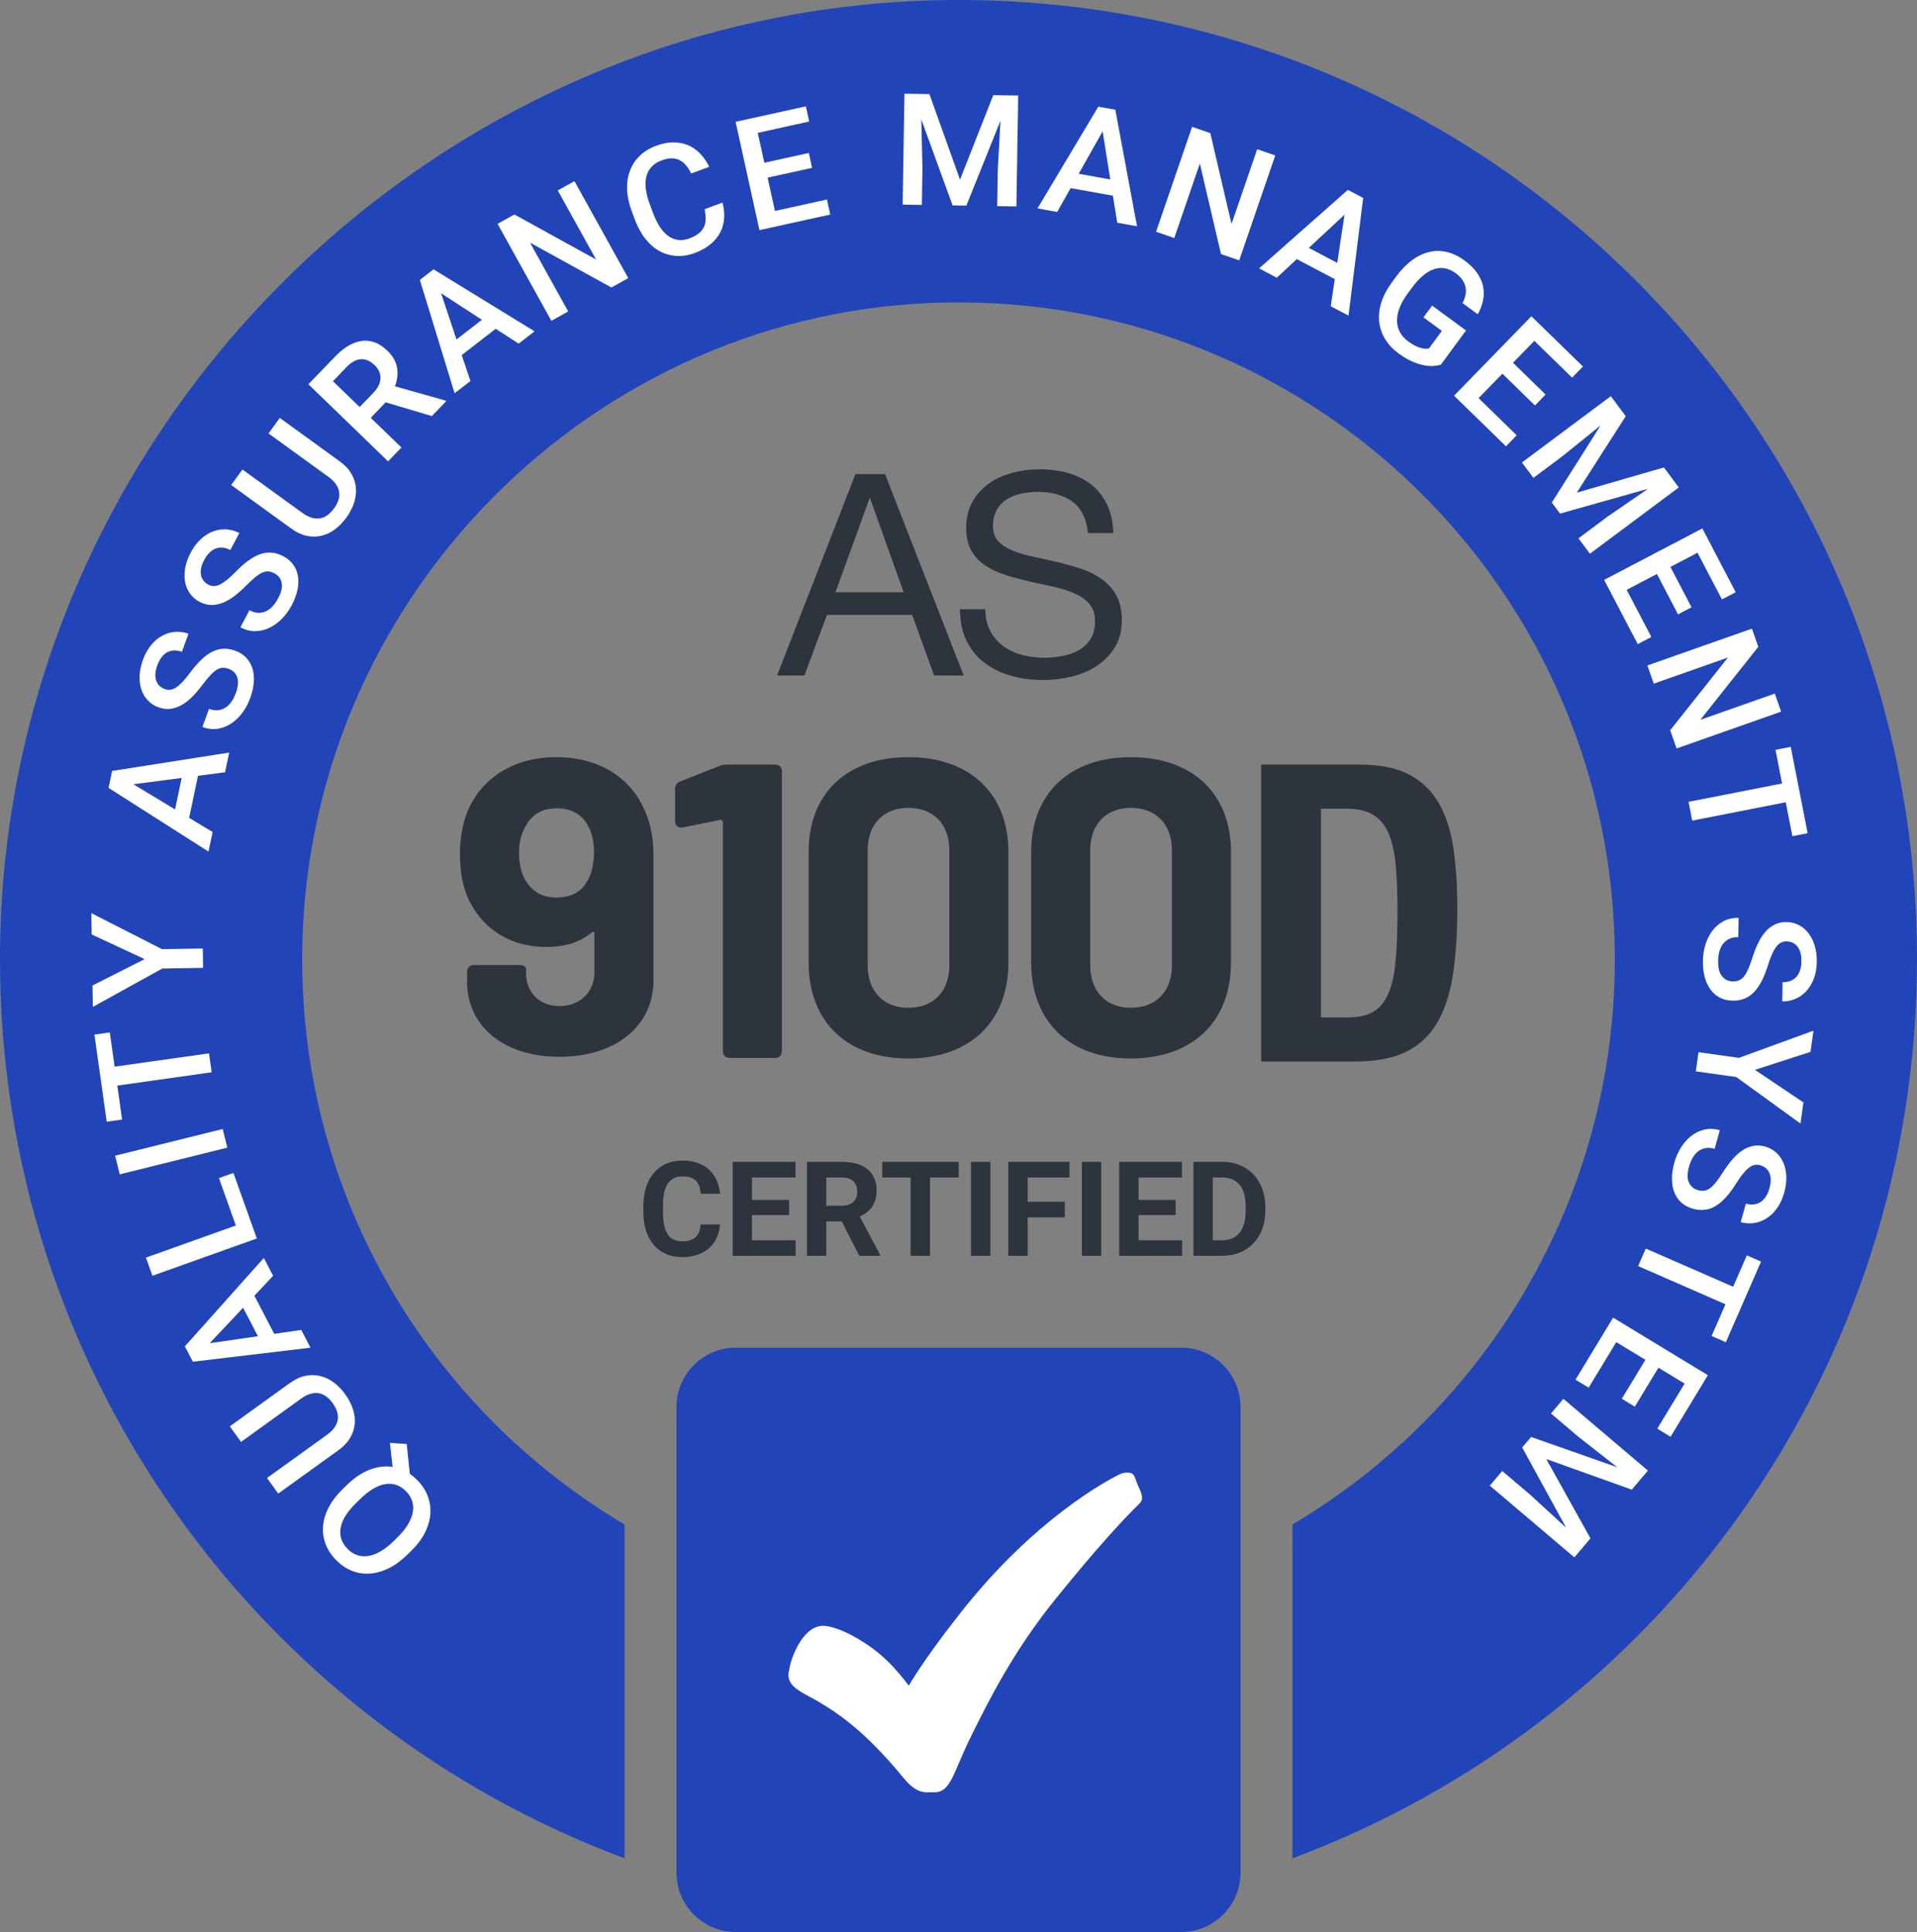 <?xml version="1.0" encoding="UTF-8"?>
<svg width="125px" height="126px" viewBox="0 0 125 126" version="1.1" xmlns="http://www.w3.org/2000/svg" xmlns:xlink="http://www.w3.org/1999/xlink">
    <rect x="0" y="0" width="125" height="126" fill="#808080" stroke="none"/>
    <title>Accreditation - AS 9100D</title>
    <g id="Page-1" stroke="none" stroke-width="1" fill="none" fill-rule="evenodd">
        <g id="Crystalaid-2024-09---Page-2" transform="translate(-99, -1464)">
            <g id="Accreditation---AS-9100D" transform="translate(99, 1464)">
                <g id="Group">
                    <path d="M63.149,0.003 C28.666,-0.348 0,28.038 0,62.55 C0,89.43 16.944,112.347 40.726,121.194 L40.726,99.425 C28.136,91.962 19.695,78.231 19.704,62.525 C19.717,39.229 38.615,20.048 61.89,19.724 C85.805,19.39 105.296,38.691 105.296,62.549 C105.296,78.245 96.858,91.966 84.275,99.425 L84.275,121.194 C108.056,112.346 125,89.429 125,62.549 C125,28.221 97.368,0.352 63.149,0.003" id="Fill-4" fill="#2244B9"></path>
                    <path d="M44.11,122.127 L44.11,91.765 C44.11,89.626 45.843,87.892 47.98,87.892 L77.02,87.892 C79.157,87.892 80.89,89.626 80.89,91.765 L80.89,122.127 C80.89,124.266 79.157,126 77.02,126 L47.98,126 C45.843,126 44.11,124.266 44.11,122.127" id="Fill-5" fill="#2244B9"></path>
                    <path d="M60.412,116.888 C59.757,116.887 59.251,116.361 58.927,115.965 C56.229,112.668 54.353,111.561 53.233,110.9 C52.387,110.4 51.203,110.006 51.442,108.989 C51.489,108.79 51.514,108.593 51.569,108.413 C51.944,107.172 52.755,105.925 53.8,106.038 C54.233,106.085 54.817,106.276 55.477,106.62 C57.55,107.701 58.529,109.002 59.258,109.931 C59.758,109.094 60.795,107.503 62.737,105.052 C67.452,99.098 72.104,96.597 72.988,96.157 C73.126,96.088 73.277,96.047 73.436,96.038 L73.508,96.036 C73.982,96.036 73.974,96.323 74.154,96.765 C74.334,97.205 74.661,97.702 74.321,98.035 C73.341,98.994 71.592,100.858 68.82,104.291 C66.06,107.711 64.477,110.9 63.322,113.229 C62.151,115.588 62.022,116.888 60.929,116.888 C60.929,116.888 60.412,116.888 60.412,116.888" id="Fill-16" fill="#FFFFFF"></path>
                    <path d="M23.217,98.026 C22.634,98.595 22.299,99.136 22.21,99.647 C22.122,100.159 22.272,100.614 22.66,101.012 C22.847,101.205 23.054,101.34 23.28,101.417 C23.506,101.495 23.746,101.515 24,101.478 C24.255,101.44 24.521,101.342 24.799,101.184 C25.077,101.026 25.361,100.806 25.65,100.524 L25.92,100.26 C26.209,99.978 26.437,99.699 26.601,99.422 C26.767,99.145 26.871,98.879 26.917,98.625 C26.962,98.37 26.948,98.128 26.875,97.899 C26.802,97.67 26.672,97.459 26.484,97.267 C26.094,96.866 25.643,96.706 25.131,96.788 C24.618,96.869 24.07,97.194 23.487,97.763 L23.217,98.026 Z M22.607,96.859 C23.098,96.38 23.598,96.044 24.108,95.849 C24.619,95.654 25.116,95.593 25.599,95.667 L25.426,94.102 L26.52,94.172 L26.723,96.124 C26.895,96.239 27.062,96.38 27.224,96.546 C27.531,96.861 27.755,97.207 27.896,97.583 C28.036,97.96 28.09,98.349 28.06,98.752 C28.029,99.154 27.909,99.56 27.7,99.97 C27.492,100.379 27.19,100.776 26.797,101.16 L26.534,101.417 C26.141,101.8 25.736,102.092 25.321,102.292 C24.905,102.491 24.496,102.603 24.094,102.627 C23.693,102.652 23.306,102.589 22.933,102.439 C22.561,102.289 22.221,102.056 21.913,101.741 C21.599,101.419 21.371,101.068 21.228,100.689 C21.086,100.31 21.031,99.92 21.066,99.519 C21.1,99.117 21.223,98.712 21.436,98.304 C21.648,97.896 21.951,97.5 22.344,97.116 L22.607,96.859 L22.607,96.859 Z" id="Fill-17" fill="#FFFFFF"></path>
                    <path d="M14.986,93.022 L18.909,90.194 C19.245,89.952 19.581,89.797 19.915,89.729 C20.25,89.662 20.573,89.666 20.885,89.743 C21.198,89.82 21.492,89.961 21.768,90.166 C22.044,90.371 22.291,90.626 22.51,90.929 C22.736,91.244 22.903,91.566 23.011,91.894 C23.119,92.222 23.159,92.545 23.131,92.863 C23.103,93.182 23.002,93.486 22.829,93.779 C22.656,94.071 22.402,94.338 22.066,94.58 L18.142,97.408 L17.412,96.392 L21.335,93.564 C21.544,93.413 21.705,93.256 21.817,93.091 C21.929,92.927 21.998,92.757 22.024,92.584 C22.05,92.41 22.034,92.234 21.977,92.054 C21.919,91.875 21.826,91.696 21.696,91.516 C21.567,91.336 21.426,91.189 21.273,91.077 C21.121,90.964 20.959,90.894 20.787,90.864 C20.615,90.835 20.433,90.848 20.242,90.902 C20.05,90.956 19.85,91.059 19.641,91.21 L15.717,94.038 L14.986,93.022" id="Fill-18" fill="#FFFFFF"></path>
                    <path d="M16.819,87.146 L15.853,85.286 L13.676,87.6 L16.819,87.146 Z M16.589,84.505 L17.881,86.991 L19.644,86.734 L20.246,87.893 L12.574,88.807 L12.054,87.806 L17.204,82.04 L17.809,83.203 L16.589,84.505 L16.589,84.505 Z" id="Fill-19" fill="#FFFFFF"></path>
                    <polyline id="Fill-20" fill="#FFFFFF" points="15.379 79.924 14.276 76.832 15.22 76.494 16.746 80.77 9.939 83.202 9.517 82.018 15.379 79.924"></polyline>
                    <polyline id="Fill-21" fill="#FFFFFF" points="14.521 73.631 14.822 74.846 7.807 76.588 7.506 75.372 14.521 73.631"></polyline>
                    <polyline id="Fill-22" fill="#FFFFFF" points="7.16 67.332 7.475 69.565 13.629 68.696 13.803 69.931 7.649 70.8 7.961 73.014 6.959 73.156 6.157 67.474 7.16 67.332"></polyline>
                    <polyline id="Fill-23" fill="#FFFFFF" points="9.43 62.552 5.978 60.943 5.956 59.553 10.562 61.902 13.222 61.859 13.243 63.121 10.582 63.165 6.055 65.667 6.032 64.272 9.43 62.552"></polyline>
                    <path d="M11.416,52.789 L11.845,50.736 L8.696,51.148 L11.416,52.789 Z M12.908,50.598 L12.336,53.341 L13.863,54.26 L13.595,55.539 L7.079,51.384 L7.31,50.279 L14.945,49.081 L14.677,50.365 L12.908,50.598 L12.908,50.598 Z" id="Fill-24" fill="#FFFFFF"></path>
                    <path d="M14.922,43.624 C14.785,43.574 14.655,43.55 14.533,43.551 C14.411,43.553 14.286,43.591 14.157,43.665 C14.027,43.739 13.887,43.856 13.736,44.014 C13.585,44.172 13.411,44.383 13.213,44.646 C12.999,44.934 12.78,45.193 12.556,45.421 C12.331,45.649 12.101,45.832 11.864,45.97 C11.628,46.107 11.382,46.193 11.126,46.227 C10.871,46.261 10.605,46.227 10.328,46.126 C10.054,46.026 9.824,45.876 9.636,45.675 C9.449,45.475 9.309,45.238 9.219,44.965 C9.128,44.693 9.089,44.391 9.104,44.062 C9.118,43.732 9.19,43.388 9.321,43.03 C9.46,42.648 9.64,42.324 9.862,42.059 C10.083,41.795 10.327,41.592 10.593,41.451 C10.859,41.31 11.138,41.229 11.429,41.209 C11.72,41.188 12.007,41.229 12.29,41.332 L11.862,42.508 C11.697,42.448 11.536,42.419 11.379,42.42 C11.222,42.421 11.074,42.456 10.934,42.524 C10.795,42.593 10.667,42.699 10.553,42.84 C10.438,42.981 10.34,43.162 10.26,43.383 C10.184,43.592 10.141,43.781 10.132,43.951 C10.124,44.12 10.142,44.271 10.19,44.402 C10.237,44.534 10.309,44.645 10.407,44.735 C10.504,44.825 10.62,44.895 10.753,44.943 C11.005,45.035 11.258,44.993 11.513,44.816 C11.768,44.639 12.055,44.333 12.376,43.896 C12.628,43.554 12.873,43.268 13.112,43.038 C13.35,42.808 13.59,42.632 13.829,42.509 C14.07,42.387 14.314,42.321 14.563,42.309 C14.812,42.298 15.072,42.341 15.342,42.44 C15.629,42.544 15.865,42.695 16.052,42.892 C16.239,43.089 16.375,43.321 16.459,43.59 C16.542,43.858 16.572,44.157 16.549,44.487 C16.526,44.817 16.447,45.166 16.313,45.533 C16.194,45.86 16.033,46.166 15.829,46.451 C15.625,46.736 15.387,46.972 15.117,47.159 C14.846,47.346 14.549,47.467 14.226,47.524 C13.902,47.58 13.56,47.543 13.199,47.411 L13.629,46.23 C13.844,46.309 14.042,46.338 14.224,46.317 C14.405,46.298 14.569,46.239 14.715,46.143 C14.861,46.046 14.99,45.916 15.101,45.751 C15.212,45.588 15.305,45.401 15.381,45.193 C15.53,44.782 15.56,44.443 15.469,44.175 C15.377,43.907 15.195,43.724 14.922,43.624" id="Fill-25" fill="#FFFFFF"></path>
                    <path d="M17.901,37.394 C17.772,37.326 17.647,37.284 17.526,37.269 C17.405,37.254 17.276,37.274 17.137,37.33 C16.999,37.386 16.845,37.483 16.673,37.619 C16.502,37.755 16.301,37.94 16.069,38.173 C15.818,38.43 15.566,38.656 15.312,38.852 C15.059,39.047 14.806,39.198 14.553,39.302 C14.3,39.406 14.044,39.457 13.786,39.456 C13.529,39.454 13.27,39.384 13.01,39.247 C12.752,39.111 12.544,38.93 12.386,38.706 C12.227,38.482 12.121,38.228 12.068,37.946 C12.015,37.663 12.018,37.359 12.077,37.034 C12.137,36.71 12.255,36.379 12.433,36.043 C12.623,35.682 12.846,35.386 13.101,35.154 C13.356,34.922 13.626,34.754 13.909,34.651 C14.192,34.548 14.479,34.506 14.77,34.525 C15.061,34.544 15.34,34.624 15.606,34.765 L15.021,35.872 C14.867,35.79 14.711,35.739 14.555,35.718 C14.4,35.697 14.248,35.712 14.1,35.761 C13.953,35.81 13.812,35.897 13.679,36.022 C13.546,36.146 13.425,36.312 13.315,36.52 C13.211,36.716 13.144,36.898 13.112,37.065 C13.08,37.231 13.078,37.383 13.107,37.52 C13.136,37.657 13.192,37.777 13.277,37.879 C13.361,37.982 13.466,38.067 13.592,38.133 C13.829,38.258 14.085,38.251 14.362,38.11 C14.638,37.97 14.965,37.705 15.342,37.317 C15.638,37.012 15.92,36.762 16.187,36.567 C16.455,36.371 16.716,36.229 16.971,36.141 C17.225,36.053 17.476,36.02 17.725,36.043 C17.973,36.065 18.224,36.144 18.479,36.278 C18.748,36.421 18.962,36.602 19.121,36.823 C19.279,37.043 19.382,37.292 19.428,37.57 C19.474,37.847 19.464,38.147 19.396,38.471 C19.328,38.795 19.202,39.13 19.02,39.475 C18.858,39.782 18.656,40.064 18.415,40.318 C18.174,40.573 17.906,40.774 17.613,40.922 C17.32,41.071 17.009,41.15 16.681,41.163 C16.353,41.175 16.018,41.09 15.679,40.911 L16.266,39.8 C16.468,39.907 16.66,39.962 16.843,39.967 C17.026,39.972 17.196,39.937 17.354,39.861 C17.512,39.785 17.657,39.674 17.789,39.526 C17.921,39.379 18.038,39.207 18.142,39.011 C18.346,38.624 18.422,38.292 18.368,38.015 C18.314,37.737 18.158,37.53 17.901,37.394" id="Fill-26" fill="#FFFFFF"></path>
                    <path d="M18.244,27.255 L22.159,30.093 C22.495,30.336 22.747,30.605 22.916,30.902 C23.086,31.199 23.183,31.508 23.208,31.828 C23.233,32.149 23.192,32.473 23.084,32.8 C22.977,33.127 22.813,33.442 22.594,33.745 C22.367,34.059 22.114,34.319 21.837,34.524 C21.559,34.73 21.265,34.87 20.954,34.943 C20.644,35.016 20.323,35.017 19.992,34.944 C19.66,34.871 19.327,34.714 18.991,34.471 L15.076,31.633 L15.809,30.619 L19.725,33.457 C19.935,33.608 20.134,33.712 20.326,33.766 C20.517,33.821 20.699,33.834 20.872,33.804 C21.045,33.774 21.207,33.703 21.359,33.592 C21.511,33.481 21.651,33.336 21.782,33.156 C21.912,32.977 22.006,32.797 22.065,32.616 C22.124,32.436 22.141,32.26 22.114,32.087 C22.088,31.915 22.019,31.746 21.907,31.581 C21.795,31.417 21.635,31.259 21.426,31.107 L17.51,28.269 L18.244,27.255" id="Fill-27" fill="#FFFFFF"></path>
                    <path d="M23.451,26.546 L24.348,25.618 C24.504,25.456 24.62,25.294 24.694,25.131 C24.769,24.968 24.807,24.809 24.809,24.654 C24.811,24.5 24.78,24.352 24.714,24.21 C24.649,24.068 24.553,23.936 24.427,23.814 C24.294,23.685 24.154,23.587 24.009,23.52 C23.865,23.454 23.715,23.422 23.562,23.426 C23.409,23.43 23.252,23.473 23.092,23.555 C22.932,23.638 22.769,23.764 22.603,23.935 L21.71,24.861 L23.451,26.546 Z M25.148,26.24 L24.175,27.247 L26.176,29.185 L25.303,30.088 L20.108,25.059 L21.875,23.231 C22.163,22.934 22.454,22.701 22.747,22.533 C23.04,22.365 23.331,22.265 23.617,22.232 C23.905,22.199 24.187,22.236 24.462,22.341 C24.738,22.447 25.004,22.624 25.261,22.873 C25.608,23.209 25.818,23.574 25.89,23.969 C25.962,24.364 25.916,24.772 25.752,25.194 L29.046,26.123 L29.093,26.168 L28.157,27.135 L25.148,26.24 L25.148,26.24 Z" id="Fill-28" fill="#FFFFFF"></path>
                    <path d="M29.767,22.14 L31.423,20.856 L28.76,19.125 L29.767,22.14 Z M32.322,21.442 L30.108,23.157 L30.675,24.848 L29.643,25.648 L27.377,18.255 L28.268,17.565 L34.856,21.609 L33.819,22.412 L32.322,21.442 L32.322,21.442 Z" id="Fill-29" fill="#FFFFFF"></path>
                    <polyline id="Fill-30" fill="#FFFFFF" points="40.966 18.139 39.868 18.749 34.562 15.826 37.051 20.314 35.953 20.923 32.445 14.599 33.543 13.989 38.867 16.924 36.369 12.419 37.458 11.814 40.966 18.139"></polyline>
                    <path d="M47.11,13.212 C47.202,13.556 47.238,13.891 47.218,14.218 C47.198,14.545 47.116,14.852 46.972,15.139 C46.827,15.426 46.617,15.685 46.341,15.918 C46.066,16.151 45.72,16.344 45.304,16.499 C44.889,16.653 44.484,16.717 44.092,16.692 C43.7,16.665 43.333,16.558 42.993,16.368 C42.652,16.178 42.346,15.909 42.072,15.562 C41.799,15.215 41.572,14.796 41.39,14.305 L41.187,13.755 C41.006,13.268 40.908,12.802 40.891,12.358 C40.875,11.913 40.936,11.507 41.075,11.137 C41.213,10.768 41.426,10.444 41.712,10.164 C41.999,9.885 42.355,9.667 42.78,9.509 C43.183,9.36 43.562,9.285 43.915,9.287 C44.269,9.288 44.592,9.352 44.884,9.479 C45.176,9.605 45.436,9.789 45.665,10.029 C45.893,10.269 46.087,10.552 46.246,10.878 L45.073,11.313 C44.969,11.108 44.855,10.931 44.731,10.782 C44.608,10.634 44.467,10.521 44.312,10.443 C44.156,10.365 43.981,10.326 43.787,10.327 C43.593,10.328 43.376,10.374 43.134,10.464 C42.867,10.563 42.652,10.7 42.489,10.875 C42.326,11.05 42.214,11.258 42.151,11.498 C42.088,11.739 42.075,12.012 42.112,12.316 C42.148,12.62 42.233,12.951 42.366,13.308 L42.572,13.867 C42.698,14.205 42.841,14.502 43.002,14.756 C43.164,15.011 43.343,15.214 43.54,15.365 C43.737,15.516 43.954,15.61 44.189,15.646 C44.425,15.682 44.679,15.65 44.953,15.549 C45.207,15.454 45.411,15.345 45.564,15.221 C45.718,15.097 45.831,14.956 45.903,14.799 C45.976,14.641 46.012,14.467 46.014,14.275 C46.015,14.084 45.99,13.875 45.937,13.647 L47.11,13.212" id="Fill-31" fill="#FFFFFF"></path>
                    <polyline id="Fill-32" fill="#FFFFFF" points="52.952 10.946 50.053 11.585 50.531 13.759 53.92 13.012 54.135 13.992 49.52 15.009 47.966 7.945 52.548 6.935 52.765 7.925 49.41 8.664 49.839 10.614 52.739 9.976 52.952 10.946"></polyline>
                    <polyline id="Fill-33" fill="#FFFFFF" points="60.604 6.138 62.599 11.715 64.768 6.206 66.392 6.232 66.275 13.464 65.024 13.444 65.062 11.06 65.238 7.872 63.013 13.412 62.115 13.397 60.076 7.794 60.148 10.98 60.11 13.364 58.859 13.344 58.976 6.112 60.604 6.138"></polyline>
                    <path d="M70.337,11.334 L72.399,11.704 L71.898,8.566 L70.337,11.334 Z M72.567,12.764 L69.811,12.269 L68.938,13.824 L67.652,13.593 L71.616,6.956 L72.725,7.155 L74.141,14.758 L72.851,14.526 L72.567,12.764 L72.567,12.764 Z" id="Fill-34" fill="#FFFFFF"></path>
                    <polyline id="Fill-35" fill="#FFFFFF" points="80.805 16.979 79.617 16.571 78.237 10.669 76.57 15.523 75.383 15.114 77.731 8.273 78.919 8.682 80.303 14.605 81.976 9.733 83.154 10.138 80.805 16.979"></polyline>
                    <path d="M85.343,16.167 L87.196,17.146 L87.67,14.003 L85.343,16.167 Z M87.035,18.206 L84.559,16.898 L83.255,18.114 L82.1,17.503 L87.89,12.383 L88.887,12.91 L87.93,20.585 L86.771,19.972 L87.035,18.206 L87.035,18.206 Z" id="Fill-36" fill="#FFFFFF"></path>
                    <path d="M93.951,23.787 C93.831,23.822 93.681,23.848 93.5,23.865 C93.319,23.882 93.112,23.87 92.878,23.827 C92.644,23.784 92.386,23.703 92.102,23.583 C91.818,23.463 91.514,23.284 91.188,23.045 C90.823,22.776 90.533,22.467 90.32,22.117 C90.107,21.767 89.978,21.393 89.934,20.995 C89.889,20.596 89.934,20.179 90.067,19.743 C90.2,19.307 90.43,18.866 90.757,18.42 L91.039,18.035 C91.364,17.592 91.709,17.237 92.074,16.968 C92.439,16.7 92.813,16.522 93.194,16.433 C93.576,16.343 93.961,16.344 94.349,16.436 C94.737,16.529 95.119,16.713 95.496,16.989 C95.85,17.25 96.126,17.523 96.322,17.809 C96.519,18.096 96.647,18.388 96.707,18.687 C96.767,18.986 96.765,19.287 96.702,19.592 C96.639,19.897 96.524,20.198 96.359,20.496 L95.367,19.767 C95.454,19.597 95.517,19.427 95.556,19.258 C95.593,19.089 95.598,18.921 95.569,18.757 C95.541,18.592 95.474,18.43 95.37,18.272 C95.267,18.114 95.117,17.962 94.919,17.817 C94.682,17.642 94.443,17.535 94.204,17.495 C93.965,17.455 93.725,17.476 93.484,17.561 C93.244,17.645 93.004,17.79 92.766,17.994 C92.527,18.199 92.293,18.459 92.062,18.774 L91.773,19.166 C91.539,19.487 91.365,19.796 91.253,20.094 C91.141,20.392 91.088,20.672 91.095,20.936 C91.1,21.199 91.164,21.443 91.285,21.667 C91.406,21.891 91.583,22.09 91.818,22.262 C91.991,22.39 92.148,22.488 92.289,22.556 C92.43,22.624 92.555,22.673 92.666,22.701 C92.777,22.729 92.875,22.743 92.96,22.741 C93.045,22.74 93.118,22.733 93.181,22.722 L94.018,21.58 L92.818,20.698 L93.382,19.929 L95.591,21.552 L93.951,23.787" id="Fill-37" fill="#FFFFFF"></path>
                    <polyline id="Fill-38" fill="#FFFFFF" points="100.09 26.444 97.964 24.371 96.412 25.965 98.897 28.388 98.198 29.107 94.813 25.807 99.856 20.625 103.216 23.902 102.51 24.628 100.049 22.229 98.657 23.659 100.783 25.732 100.09 26.444"></polyline>
                    <polyline id="Fill-39" fill="#FFFFFF" points="106.008 27.145 102.813 32.131 108.497 30.486 109.468 31.789 103.673 36.112 102.925 35.109 104.836 33.683 107.465 31.877 101.724 33.496 101.187 32.775 104.375 27.737 101.898 29.74 99.988 31.166 99.24 30.162 105.035 25.838 106.008 27.145"></polyline>
                    <polyline id="Fill-47" fill="#FFFFFF" points="105.752 91.224 107.291 88.684 105.39 87.529 103.591 90.499 102.733 89.978 105.184 85.934 111.364 89.686 108.931 93.7 108.065 93.174 109.847 90.235 108.14 89.199 106.601 91.739 105.752 91.224"></polyline>
                    <polyline id="Fill-48" fill="#FFFFFF" points="106.401 97.151 100.828 95.156 103.707 100.329 102.657 101.568 97.145 96.89 97.954 95.935 99.772 97.477 102.122 99.635 99.255 94.4 99.836 93.715 105.457 95.692 102.95 93.727 101.133 92.184 101.942 91.229 107.454 95.908 106.401 97.151"></polyline>
                    <path d="M46.946,79.86 C46.923,80.171 46.853,80.457 46.736,80.718 C46.618,80.979 46.455,81.203 46.247,81.389 C46.04,81.576 45.788,81.722 45.493,81.827 C45.197,81.933 44.86,81.985 44.481,81.985 C44.089,81.985 43.736,81.917 43.423,81.781 C43.11,81.645 42.845,81.449 42.628,81.194 C42.411,80.939 42.244,80.629 42.128,80.266 C42.011,79.902 41.953,79.495 41.953,79.043 L41.953,78.639 C41.953,78.187 42.014,77.779 42.134,77.414 C42.255,77.049 42.425,76.739 42.645,76.484 C42.865,76.229 43.132,76.032 43.447,75.895 C43.761,75.757 44.111,75.688 44.498,75.688 C44.879,75.688 45.216,75.742 45.509,75.85 C45.802,75.958 46.051,76.108 46.256,76.3 C46.461,76.493 46.62,76.722 46.736,76.987 C46.85,77.252 46.923,77.54 46.954,77.852 L45.693,77.852 C45.678,77.67 45.647,77.508 45.598,77.368 C45.548,77.228 45.478,77.109 45.385,77.014 C45.293,76.919 45.174,76.847 45.028,76.797 C44.882,76.748 44.705,76.724 44.498,76.724 C44.072,76.724 43.754,76.879 43.545,77.189 C43.336,77.499 43.232,77.979 43.232,78.63 L43.232,79.043 C43.232,79.36 43.255,79.638 43.301,79.877 C43.347,80.115 43.421,80.314 43.52,80.474 C43.619,80.634 43.749,80.754 43.907,80.834 C44.065,80.914 44.256,80.954 44.481,80.954 C44.68,80.954 44.852,80.931 44.997,80.887 C45.141,80.842 45.261,80.774 45.358,80.683 C45.455,80.591 45.53,80.477 45.583,80.339 C45.636,80.202 45.67,80.042 45.684,79.86 L46.946,79.86" id="Fill-49" fill="#2E343D"></path>
                    <polyline id="Fill-50" fill="#2E343D" points="51.459 79.245 49.036 79.245 49.036 80.887 51.879 80.887 51.879 81.901 47.774 81.901 47.774 75.772 51.871 75.772 51.871 76.795 49.036 76.795 49.036 78.256 51.459 78.256 51.459 79.245"></polyline>
                    <path d="M53.881,78.635 L54.899,78.635 C55.065,78.635 55.21,78.613 55.334,78.569 C55.459,78.526 55.563,78.464 55.646,78.384 C55.729,78.304 55.791,78.209 55.833,78.098 C55.875,77.987 55.896,77.863 55.896,77.726 C55.896,77.437 55.814,77.209 55.65,77.044 C55.486,76.878 55.234,76.795 54.895,76.795 L53.881,76.795 L53.881,78.635 Z M54.886,79.658 L53.881,79.658 L53.881,81.901 L52.62,81.901 L52.62,75.772 L54.895,75.772 C55.248,75.772 55.565,75.812 55.846,75.892 C56.126,75.972 56.363,76.09 56.556,76.246 C56.75,76.402 56.898,76.595 57.002,76.825 C57.106,77.055 57.158,77.321 57.158,77.624 C57.158,77.849 57.133,78.051 57.082,78.229 C57.032,78.407 56.959,78.565 56.864,78.704 C56.768,78.843 56.653,78.965 56.519,79.068 C56.384,79.172 56.233,79.262 56.064,79.338 L57.389,81.842 L57.389,81.901 L56.035,81.901 L54.886,79.658 L54.886,79.658 Z" id="Fill-51" fill="#2E343D"></path>
                    <polyline id="Fill-52" fill="#2E343D" points="62.516 76.795 60.641 76.795 60.641 81.901 59.378 81.901 59.378 76.795 57.528 76.795 57.528 75.772 62.516 75.772 62.516 76.795"></polyline>
                    <polygon id="Fill-53" fill="#2E343D" points="63.315 81.901 64.577 81.901 64.577 75.772 63.315 75.772"></polygon>
                    <polyline id="Fill-54" fill="#2E343D" points="69.431 79.396 67.008 79.396 67.008 81.901 65.746 81.901 65.746 75.772 69.734 75.772 69.734 76.795 67.008 76.795 67.008 78.378 69.431 78.378 69.431 79.396"></polyline>
                    <polygon id="Fill-55" fill="#2E343D" points="70.545 81.901 71.807 81.901 71.807 75.772 70.545 75.772"></polygon>
                    <polyline id="Fill-56" fill="#2E343D" points="76.661 79.245 74.238 79.245 74.238 80.887 77.081 80.887 77.081 81.901 72.976 81.901 72.976 75.772 77.073 75.772 77.073 76.795 74.238 76.795 74.238 78.256 76.661 78.256 76.661 79.245"></polyline>
                    <path d="M79.083,76.795 L79.083,80.887 L79.693,80.887 C80.192,80.887 80.572,80.722 80.833,80.392 C81.094,80.062 81.224,79.591 81.224,78.98 L81.224,78.693 C81.224,78.071 81.095,77.599 80.837,77.277 C80.579,76.956 80.202,76.795 79.706,76.795 L79.083,76.795 Z M77.822,81.901 L77.822,75.772 L79.706,75.772 C80.118,75.772 80.496,75.843 80.839,75.985 C81.183,76.127 81.477,76.326 81.723,76.583 C81.968,76.839 82.159,77.147 82.297,77.507 C82.434,77.866 82.503,78.264 82.503,78.702 L82.503,78.98 C82.503,79.418 82.435,79.816 82.299,80.173 C82.163,80.531 81.971,80.838 81.723,81.095 C81.475,81.352 81.178,81.55 80.833,81.691 C80.488,81.831 80.108,81.901 79.693,81.901 L77.822,81.901 L77.822,81.901 Z" id="Fill-57" fill="#2E343D"></path>
                    <polyline id="Fill-40" fill="#FFFFFF" points="109.417 40.067 108.041 37.434 106.07 38.467 107.679 41.543 106.791 42.008 104.599 37.818 111.004 34.464 113.178 38.624 112.281 39.093 110.688 36.047 108.921 36.974 110.297 39.606 109.417 40.067"></polyline>
                    <polyline id="Fill-41" fill="#FFFFFF" points="109.324 48.813 108.907 47.627 112.673 42.881 107.836 44.586 107.419 43.401 114.236 40.998 114.653 42.183 110.872 46.945 115.727 45.234 116.141 46.41 109.324 48.813"></polyline>
                    <polyline id="Fill-42" fill="#FFFFFF" points="116.876 54.534 116.442 52.321 110.344 53.518 110.104 52.294 116.203 51.097 115.773 48.903 116.767 48.708 117.87 54.339 116.876 54.534"></polyline>
                    <path d="M112.979,64.004 C113.125,64.006 113.255,63.987 113.37,63.945 C113.485,63.904 113.591,63.827 113.689,63.714 C113.787,63.602 113.881,63.446 113.972,63.247 C114.063,63.048 114.159,62.792 114.26,62.479 C114.368,62.136 114.49,61.82 114.628,61.531 C114.765,61.242 114.922,60.993 115.101,60.786 C115.28,60.578 115.484,60.417 115.715,60.302 C115.945,60.186 116.208,60.131 116.502,60.135 C116.793,60.14 117.06,60.207 117.303,60.335 C117.546,60.463 117.755,60.641 117.93,60.869 C118.105,61.097 118.24,61.369 118.334,61.686 C118.428,62.002 118.472,62.351 118.466,62.731 C118.459,63.138 118.395,63.503 118.272,63.826 C118.149,64.149 117.985,64.42 117.78,64.641 C117.574,64.861 117.337,65.028 117.069,65.143 C116.801,65.258 116.516,65.313 116.215,65.308 L116.235,64.056 C116.41,64.059 116.572,64.035 116.72,63.982 C116.868,63.93 116.997,63.849 117.107,63.738 C117.216,63.627 117.302,63.486 117.364,63.315 C117.427,63.143 117.46,62.94 117.463,62.705 C117.467,62.483 117.446,62.291 117.399,62.128 C117.351,61.964 117.284,61.828 117.196,61.719 C117.109,61.611 117.004,61.529 116.882,61.476 C116.761,61.423 116.629,61.395 116.487,61.393 C116.219,61.388 115.993,61.511 115.81,61.762 C115.628,62.012 115.456,62.396 115.295,62.913 C115.17,63.319 115.031,63.669 114.881,63.965 C114.731,64.261 114.562,64.506 114.375,64.7 C114.189,64.893 113.979,65.037 113.748,65.129 C113.516,65.222 113.256,65.266 112.969,65.261 C112.664,65.255 112.391,65.191 112.15,65.066 C111.909,64.941 111.705,64.765 111.538,64.539 C111.371,64.313 111.245,64.04 111.159,63.721 C111.073,63.401 111.034,63.046 111.04,62.655 C111.045,62.308 111.098,61.966 111.198,61.629 C111.298,61.293 111.445,60.992 111.639,60.727 C111.834,60.462 112.075,60.25 112.362,60.091 C112.649,59.931 112.985,59.855 113.369,59.861 L113.348,61.118 C113.12,61.114 112.924,61.152 112.758,61.23 C112.593,61.308 112.457,61.417 112.351,61.556 C112.244,61.695 112.166,61.86 112.114,62.052 C112.063,62.243 112.036,62.45 112.033,62.672 C112.025,63.109 112.108,63.439 112.282,63.662 C112.455,63.885 112.688,63.999 112.979,64.004" id="Fill-43" fill="#FFFFFF"></path>
                    <polyline id="Fill-44" fill="#FFFFFF" points="114.432 69.774 117.594 71.897 117.401 73.275 113.214 70.24 110.578 69.871 110.754 68.622 113.388 68.991 118.248 67.218 118.055 68.601 114.432 69.774"></polyline>
                    <path d="M110.71,77.615 C110.849,77.655 110.98,77.67 111.102,77.659 C111.224,77.649 111.346,77.601 111.469,77.518 C111.593,77.434 111.724,77.307 111.863,77.138 C112.001,76.969 112.159,76.746 112.337,76.469 C112.529,76.166 112.729,75.891 112.935,75.647 C113.141,75.402 113.357,75.202 113.583,75.048 C113.809,74.893 114.048,74.79 114.3,74.737 C114.552,74.684 114.82,74.698 115.104,74.777 C115.384,74.857 115.625,74.989 115.827,75.175 C116.029,75.361 116.186,75.587 116.297,75.852 C116.408,76.117 116.468,76.415 116.479,76.745 C116.489,77.075 116.442,77.423 116.339,77.79 C116.228,78.182 116.073,78.518 115.872,78.798 C115.671,79.079 115.443,79.299 115.188,79.459 C114.933,79.62 114.661,79.721 114.372,79.764 C114.084,79.806 113.794,79.787 113.505,79.705 L113.844,78.5 C114.012,78.547 114.175,78.565 114.332,78.552 C114.488,78.539 114.634,78.493 114.768,78.415 C114.902,78.336 115.021,78.221 115.125,78.071 C115.229,77.922 115.313,77.734 115.377,77.508 C115.437,77.294 115.465,77.102 115.461,76.933 C115.457,76.763 115.427,76.614 115.37,76.486 C115.313,76.359 115.233,76.253 115.129,76.17 C115.025,76.088 114.904,76.027 114.768,75.989 C114.51,75.916 114.261,75.977 114.02,76.172 C113.779,76.368 113.515,76.695 113.227,77.154 C113.002,77.514 112.779,77.817 112.558,78.065 C112.337,78.312 112.112,78.506 111.882,78.645 C111.651,78.785 111.412,78.87 111.165,78.9 C110.918,78.93 110.655,78.906 110.378,78.828 C110.085,78.745 109.838,78.613 109.637,78.43 C109.435,78.248 109.283,78.026 109.179,77.764 C109.076,77.503 109.024,77.207 109.022,76.876 C109.021,76.545 109.073,76.192 109.179,75.816 C109.273,75.481 109.412,75.164 109.594,74.865 C109.776,74.565 109.996,74.312 110.251,74.105 C110.507,73.899 110.795,73.755 111.113,73.675 C111.431,73.594 111.775,73.606 112.145,73.71 L111.804,74.92 C111.584,74.858 111.384,74.844 111.205,74.878 C111.025,74.911 110.866,74.981 110.727,75.089 C110.589,75.196 110.471,75.335 110.372,75.507 C110.274,75.679 110.195,75.872 110.135,76.085 C110.016,76.506 110.012,76.847 110.123,77.106 C110.234,77.367 110.429,77.536 110.71,77.615" id="Fill-45" fill="#FFFFFF"></path>
                    <polyline id="Fill-46" fill="#FFFFFF" points="111.607 87.129 112.51 85.062 106.816 82.57 107.315 81.428 113.01 83.919 113.905 81.871 114.832 82.277 112.536 87.535 111.607 87.129"></polyline>
                </g>
                <g id="Group-2" transform="translate(29.992, 49.38)" fill="#2E343D">
                    <g id="D" transform="translate(52.243, 0.484)" fill-rule="nonzero">
                        <path d="M3.902,16.49 L3.902,2.875 L5.555,2.875 C6.296,2.875 6.888,3.015 7.331,3.295 C7.773,3.575 8.107,3.991 8.333,4.543 C8.559,5.094 8.708,5.786 8.78,6.618 C8.853,7.449 8.889,8.417 8.889,9.52 C8.889,10.839 8.848,11.942 8.767,12.828 C8.686,13.714 8.523,14.428 8.279,14.971 C8.035,15.513 7.705,15.902 7.29,16.137 C6.874,16.372 6.323,16.49 5.637,16.49 L3.902,16.49 Z M0,0 L0,19.365 L6.152,19.365 C7.452,19.365 8.527,19.166 9.377,18.768 C10.226,18.37 10.903,17.764 11.409,16.951 C11.915,16.137 12.272,15.102 12.48,13.845 C12.687,12.589 12.791,11.111 12.791,9.411 C12.791,7.983 12.71,6.69 12.547,5.533 C12.385,4.376 12.073,3.386 11.612,2.563 C11.152,1.74 10.506,1.107 9.675,0.664 C8.844,0.221 7.751,0 6.396,0 L0,0 Z" id="Shape"></path>
                    </g>
                    <path d="M8.74,6.204 C8.74,5.576 8.63,5.002 8.385,4.537 C8.002,3.772 7.319,3.335 6.309,3.335 C5.298,3.335 4.643,3.799 4.26,4.537 C3.987,5.002 3.851,5.603 3.851,6.259 C3.851,6.887 3.987,7.571 4.288,8.063 C4.725,8.774 5.38,9.156 6.282,9.156 C7.265,9.156 7.947,8.774 8.33,8.036 C8.63,7.516 8.74,6.806 8.74,6.204 Z M12.618,6.341 L12.618,14.568 C12.618,17.574 10.105,19.542 6.473,19.542 C2.895,19.542 0.464,17.574 0.464,14.65 L0.464,14.021 C0.464,13.721 0.628,13.557 0.929,13.557 L3.851,13.557 C4.151,13.557 4.315,13.666 4.315,13.83 L4.315,14.13 C4.315,15.333 5.189,16.235 6.473,16.235 C7.811,16.235 8.767,15.333 8.767,14.048 L8.767,11.534 C8.767,11.397 8.685,11.343 8.576,11.452 C7.702,12.162 6.664,12.381 5.626,12.381 C3.468,12.381 1.638,11.37 0.655,9.457 C0.191,8.582 0,7.516 0,6.314 C0,5.22 0.191,4.264 0.519,3.471 C1.447,1.34 3.523,0 6.282,0 C9.094,0 11.225,1.367 12.126,3.662 C12.454,4.455 12.618,5.384 12.618,6.341 L12.618,6.341 Z" id="Fill-12-Copy"></path>
                    <path d="M31.912,13.584 L31.912,6.068 C31.912,4.373 30.874,3.307 29.235,3.307 C27.624,3.307 26.586,4.373 26.586,6.068 L26.586,13.584 C26.586,15.279 27.624,16.345 29.235,16.345 C30.874,16.345 31.912,15.279 31.912,13.584 Z M22.736,13.393 L22.736,6.177 C22.736,2.378 25.221,0 29.235,0 C33.25,0 35.763,2.378 35.763,6.177 L35.763,13.393 C35.763,17.247 33.25,19.652 29.235,19.652 C25.221,19.652 22.736,17.247 22.736,13.393 L22.736,13.393 Z" id="Fill-13-Copy"></path>
                    <path d="M46.424,13.584 L46.424,6.068 C46.424,4.373 45.386,3.307 43.747,3.307 C42.136,3.307 41.098,4.373 41.098,6.068 L41.098,13.584 C41.098,15.279 42.136,16.345 43.747,16.345 C45.386,16.345 46.424,15.279 46.424,13.584 Z M37.248,13.393 L37.248,6.177 C37.248,2.378 39.733,0 43.747,0 C47.762,0 50.275,2.378 50.275,6.177 L50.275,13.393 C50.275,17.247 47.762,19.652 43.747,19.652 C39.733,19.652 37.248,17.247 37.248,13.393 L37.248,13.393 Z" id="Fill-14-Copy"></path>
                    <path d="M17.442,0.484 L20.528,0.484 C20.829,0.484 20.993,0.648 20.993,0.949 L20.993,19.152 C20.993,19.453 20.829,19.616 20.528,19.616 L17.606,19.616 C17.306,19.616 17.142,19.453 17.142,19.152 L17.142,4.256 C17.142,4.146 17.06,4.065 16.951,4.092 L14.547,4.584 C14.247,4.638 14.028,4.475 14.028,4.174 L14.028,2.097 C14.028,1.851 14.138,1.66 14.383,1.577 L16.868,0.594 C17.06,0.512 17.223,0.484 17.442,0.484" id="Fill-15-Copy"></path>
                </g>
                <g id="AS" transform="translate(50.67, 30.607)" fill="#2E343D" fill-rule="nonzero">
                    <path d="M3.805,8.021 L6.029,1.895 L6.066,1.895 L8.253,8.021 L3.805,8.021 Z M5.11,0.313 L0,13.448 L1.783,13.448 L3.254,9.492 L8.805,9.492 L10.239,13.448 L12.169,13.448 L7.04,0.313 L5.11,0.313 Z" id="Shape"></path>
                    <path d="M20.273,4.158 L21.928,4.158 C21.903,3.434 21.765,2.812 21.514,2.29 C21.263,1.769 20.92,1.337 20.485,0.993 C20.05,0.65 19.544,0.399 18.968,0.239 C18.392,0.08 17.767,0 17.093,0 C16.493,0 15.908,0.077 15.338,0.23 C14.768,0.383 14.259,0.616 13.812,0.929 C13.365,1.242 13.006,1.64 12.737,2.125 C12.467,2.609 12.332,3.183 12.332,3.845 C12.332,4.446 12.452,4.946 12.691,5.344 C12.93,5.743 13.248,6.068 13.647,6.319 C14.045,6.571 14.495,6.773 14.998,6.926 C15.5,7.08 16.012,7.214 16.533,7.331 C17.053,7.447 17.565,7.561 18.067,7.671 C18.57,7.782 19.02,7.926 19.419,8.104 C19.817,8.281 20.135,8.511 20.374,8.793 C20.613,9.076 20.733,9.443 20.733,9.897 C20.733,10.376 20.635,10.768 20.439,11.075 C20.243,11.381 19.985,11.623 19.667,11.801 C19.348,11.979 18.99,12.105 18.591,12.178 C18.193,12.252 17.798,12.289 17.406,12.289 C16.916,12.289 16.438,12.227 15.972,12.105 C15.506,11.982 15.099,11.792 14.75,11.534 C14.4,11.277 14.118,10.949 13.904,10.55 C13.69,10.152 13.582,9.676 13.582,9.125 L11.928,9.125 C11.928,9.922 12.072,10.612 12.36,11.194 C12.648,11.777 13.04,12.255 13.536,12.629 C14.033,13.003 14.609,13.282 15.264,13.466 C15.92,13.65 16.615,13.742 17.351,13.742 C17.951,13.742 18.555,13.672 19.161,13.53 C19.768,13.389 20.316,13.163 20.806,12.85 C21.297,12.537 21.698,12.132 22.01,11.636 C22.323,11.139 22.479,10.541 22.479,9.842 C22.479,9.192 22.36,8.652 22.121,8.223 C21.882,7.794 21.563,7.438 21.165,7.156 C20.767,6.874 20.316,6.65 19.814,6.485 C19.311,6.319 18.8,6.175 18.279,6.052 C17.758,5.93 17.246,5.816 16.744,5.712 C16.242,5.608 15.791,5.476 15.393,5.317 C14.995,5.157 14.676,4.952 14.437,4.7 C14.198,4.449 14.079,4.121 14.079,3.716 C14.079,3.287 14.161,2.928 14.327,2.64 C14.492,2.352 14.713,2.122 14.989,1.95 C15.264,1.778 15.58,1.656 15.935,1.582 C16.291,1.508 16.652,1.472 17.02,1.472 C17.927,1.472 18.671,1.683 19.253,2.106 C19.835,2.529 20.175,3.213 20.273,4.158 Z" id="Path"></path>
                </g>
            </g>
        </g>
    </g>
</svg>